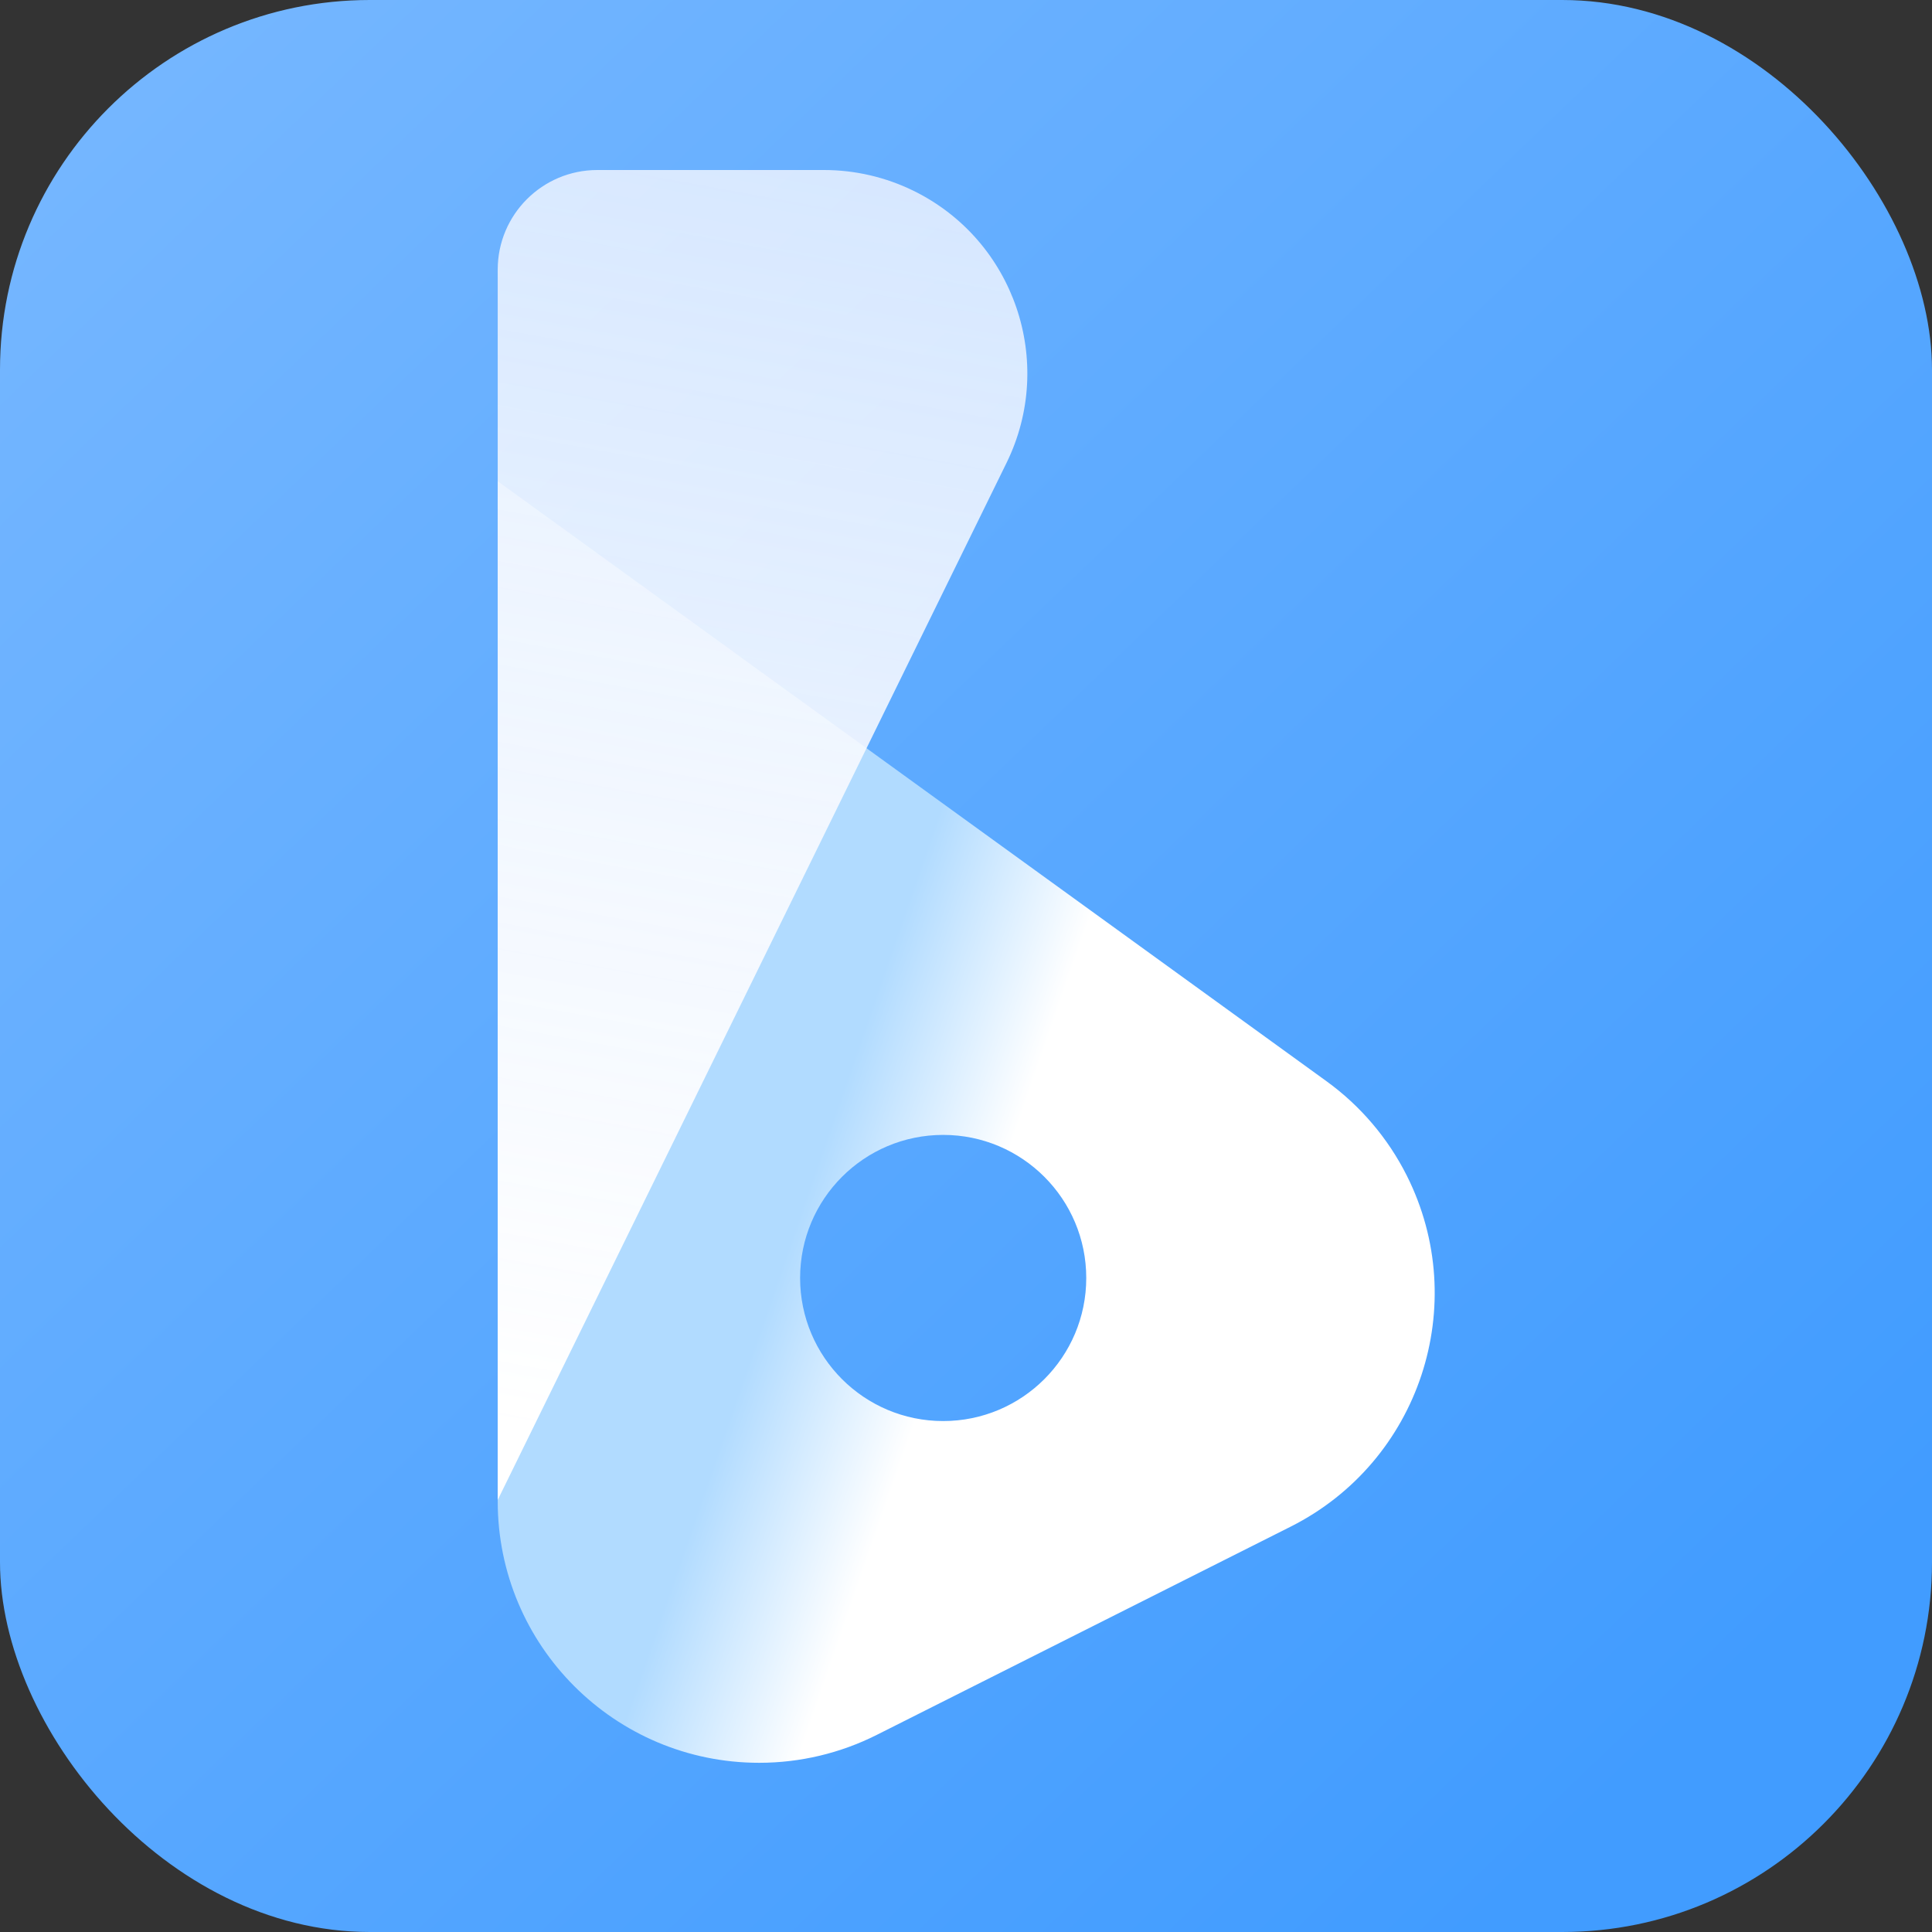 <svg height="512" viewBox="0 0 512 512" width="512" xmlns="http://www.w3.org/2000/svg" xmlns:xlink="http://www.w3.org/1999/xlink"><rect x="0" y="0" width="512" height="512" fill="#333333" stroke="none"/><linearGradient id="a" x1="0%" x2="86.394%" y1="0%" y2="90.014%"><stop offset="0" stop-color="#78b8ff"/><stop offset="1" stop-color="#419cff"/></linearGradient><linearGradient id="b" x1="43.705%" x2="30.672%" y1="46.949%" y2="37.922%"><stop offset="0" stop-color="#fff"/><stop offset="1" stop-color="#b1dbff"/></linearGradient><linearGradient id="c" x1="45.344%" x2="37.964%" y1="0%" y2="97.183%"><stop offset="0" stop-color="#f3f6ff" stop-opacity=".802"/><stop offset="1" stop-color="#fff"/></linearGradient><g fill="none"><rect fill="url(#a)" height="512" rx="98" width="512"/><g transform="translate(131.5 45)"><path d="m.399 82.526 219.635 159.01c8.987 6.506 16.281 15.076 21.267 24.987 17.202 34.19 3.43 75.851-30.76 93.053l-109.696 55.19c-9.663 4.862-20.329 7.394-31.146 7.394-38.273 0-69.3-31.027-69.3-69.3zm118.053 173.235c-20.94 0-37.916 16.976-37.916 37.916 0 20.94 16.976 37.916 37.916 37.916 20.94 0 37.916-16.976 37.916-37.916 0-20.94-16.976-37.916-37.916-37.916z" fill="url(#b)"/><path d="m.399 26.455v326.051l134.838-274.829c13.109-26.718 2.076-59.004-24.642-72.113-7.387-3.624-15.507-5.509-23.735-5.509h-60.061c-14.58 0-26.4 11.82-26.4 26.4z" fill="url(#c)"/></g></g></svg>